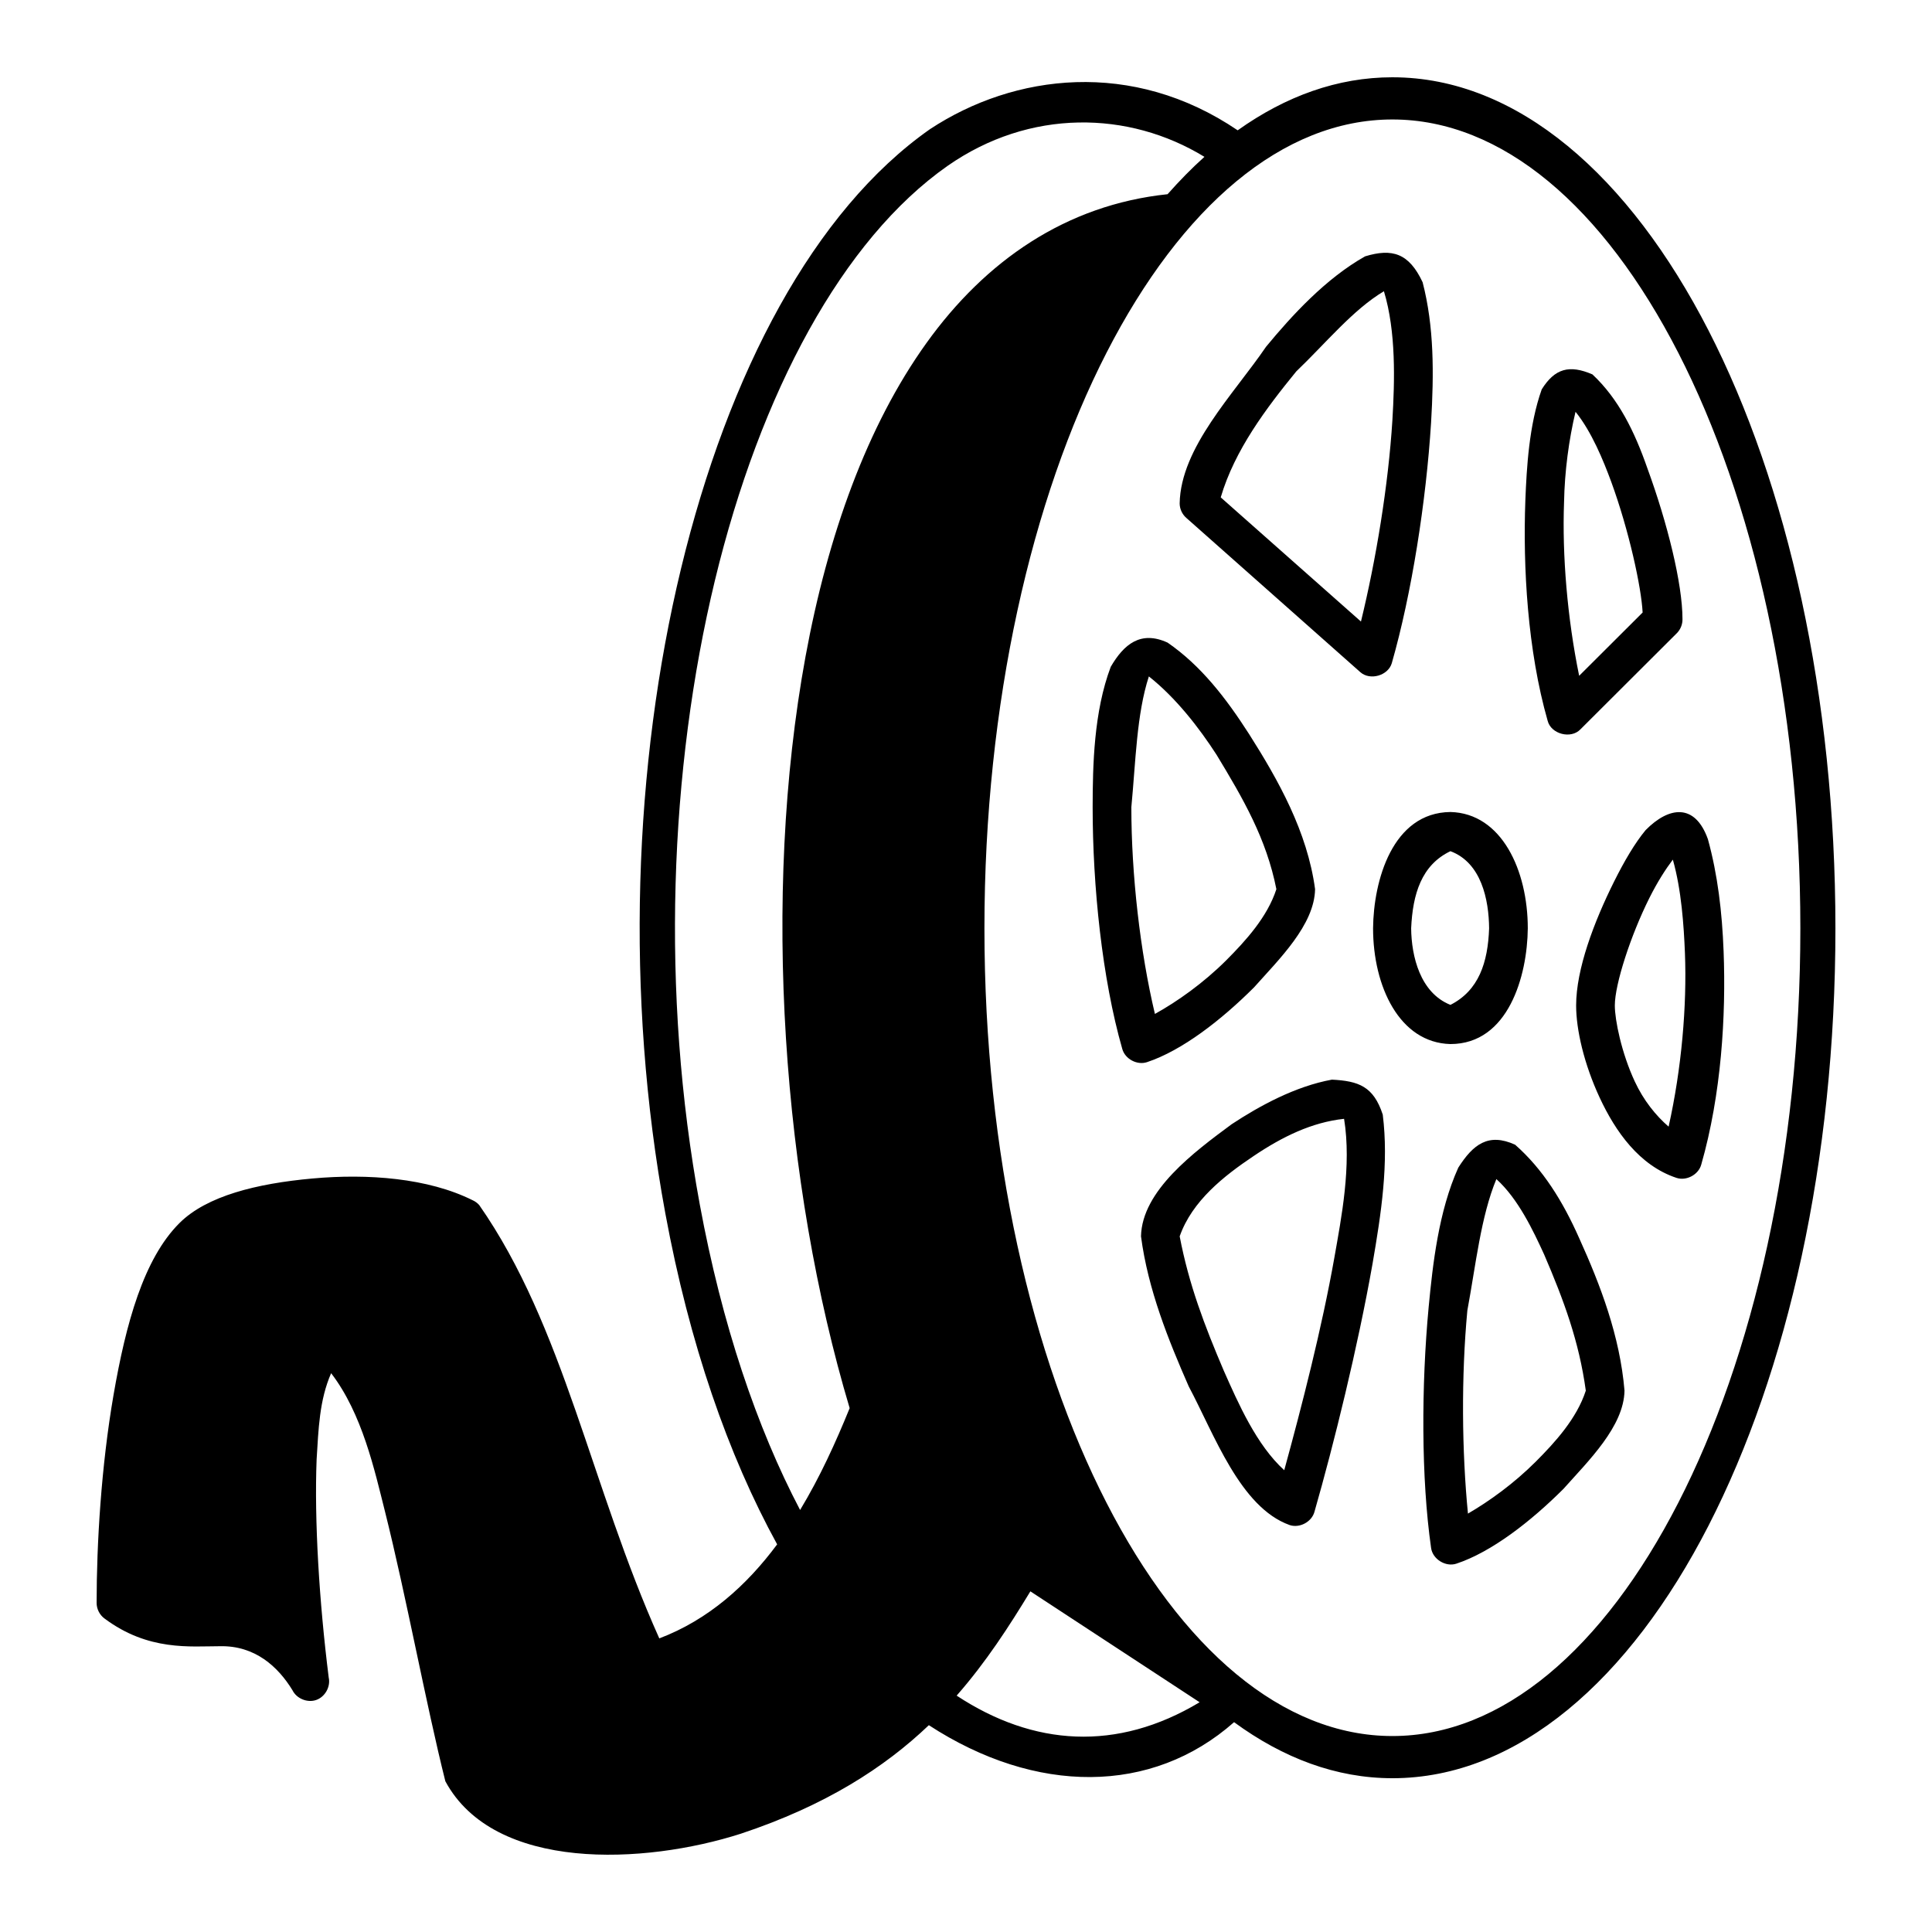 <svg height='100px' width='100px'  fill="#000000" xmlns:dc="http://purl.org/dc/elements/1.1/" xmlns:cc="http://creativecommons.org/ns#" xmlns:rdf="http://www.w3.org/1999/02/22-rdf-syntax-ns#" xmlns:svg="http://www.w3.org/2000/svg" xmlns="http://www.w3.org/2000/svg" xmlns:sodipodi="http://sodipodi.sourceforge.net/DTD/sodipodi-0.dtd" xmlns:inkscape="http://www.inkscape.org/namespaces/inkscape" version="1.1" x="0px" y="0px" viewBox="0 0 100 100"><g transform="translate(0,-952.362)"><path d="m 72.07,956.362 c -2.835,0 -5.523,0.976 -8.008,2.745 -5.443,-3.694 -11.564,-2.932 -15.923,-0.062 -6.013,4.217 -10.443,12.617 -12.888,22.743 -2.446,10.127 -2.908,22.035 -0.813,33.382 1.243,6.731 3.25,12.509 5.787,17.128 -1.575,2.121 -3.553,3.9 -6.1,4.867 -3.535,-7.875 -4.936,-16.15 -9.322,-22.431 -0.095,-0.106 -0.213,-0.192 -0.344,-0.25 -2.301,-1.147 -5.412,-1.384 -8.29,-1.123 -2.878,0.261 -5.468,0.898 -6.882,2.309 -1.855,1.851 -2.771,5.195 -3.41,8.891 -0.639,3.696 -0.876,7.713 -0.876,10.763 -0.002,0.314 0.153,0.625 0.407,0.811 2.269,1.697 4.451,1.435 5.975,1.435 1.818,-0.042 3.013,1.065 3.754,2.277 0.213,0.435 0.773,0.665 1.231,0.505 0.458,-0.16 0.752,-0.688 0.646,-1.16 -0.495,-3.948 -0.748,-8.134 -0.626,-11.293 0.098,-1.557 0.138,-3.056 0.751,-4.461 1.611,2.094 2.25,5.029 2.784,7.144 1.113,4.442 2.113,9.927 3.128,13.977 2.534,4.698 10.309,4.314 15.297,2.714 4.382,-1.457 7.429,-3.422 9.729,-5.616 5.537,3.606 11.543,3.606 15.798,-0.156 2.538,1.858 5.287,2.901 8.196,2.901 6.48,0 12.267,-5.091 16.361,-13.072 4.094,-7.981 6.569,-18.88 6.569,-30.917 0,-12.038 -2.475,-22.968 -6.569,-30.948 -4.094,-7.981 -9.881,-13.103 -16.361,-13.103 z m -9.729,4.118 c -0.657,0.588 -1.289,1.237 -1.908,1.934 -5.263,0.554 -9.429,3.451 -12.482,7.706 -3.071,4.28 -5.104,9.941 -6.257,16.223 -2.28,12.428 -1.182,27.301 2.284,38.904 -0.711,1.751 -1.538,3.573 -2.565,5.272 -2.242,-4.27 -4.047,-9.609 -5.193,-15.817 -2.024,-10.962 -1.573,-22.536 0.782,-32.29 2.356,-9.753 6.612,-17.654 12.044,-21.464 4.252,-2.968 9.375,-2.864 13.295,-0.468 z m 9.729,-1.934 c 5.683,0 10.92,4.517 14.797,12.074 3.876,7.556 6.319,18.123 6.319,29.794 0,11.671 -2.443,22.175 -6.319,29.732 -3.876,7.556 -9.113,12.073 -14.797,12.073 -5.683,0 -10.92,-4.517 -14.797,-12.073 -3.876,-7.556 -6.319,-18.061 -6.319,-29.732 0,-11.671 2.443,-22.238 6.319,-29.794 3.876,-7.556 9.113,-12.074 14.797,-12.074 z m -1.408,7.082 c -2.041,1.146 -3.802,3.071 -5.13,4.68 -1.673,2.456 -4.42,5.209 -4.473,8.111 10e-4,0.283 0.13,0.563 0.344,0.749 l 9.009,7.987 c 0.503,0.446 1.439,0.176 1.627,-0.468 1.03,-3.597 1.778,-8.38 2.033,-12.448 0.15,-2.547 0.161,-4.96 -0.438,-7.269 -0.708,-1.509 -1.576,-1.764 -2.972,-1.341 z m 0.97,1.809 c 0.633,2.094 0.559,4.626 0.438,6.676 -0.212,3.381 -0.846,7.216 -1.627,10.42 l -7.258,-6.427 c 0.722,-2.457 2.367,-4.629 3.91,-6.52 1.531,-1.464 2.932,-3.193 4.536,-4.149 z m 8.165,5.085 c -0.655,1.846 -0.778,4.038 -0.845,5.74 -0.128,3.445 0.11,7.761 1.157,11.418 0.181,0.681 1.2,0.944 1.689,0.437 l 5.005,-4.992 c 0.184,-0.19 0.288,-0.454 0.282,-0.718 0,-1.83 -0.781,-4.976 -1.814,-7.799 -0.668,-1.918 -1.496,-3.603 -2.847,-4.867 -1.191,-0.513 -1.946,-0.314 -2.628,0.78 z m 1.752,1.154 c 0.835,1.033 1.441,2.523 1.846,3.619 0.923,2.523 1.562,5.472 1.627,6.77 l -3.285,3.276 c -0.612,-2.976 -0.884,-6.241 -0.782,-8.985 0.029,-1.589 0.248,-3.235 0.594,-4.68 z m -24.056,13.197 c -0.88,2.326 -0.934,5.098 -0.938,7.269 0,4.077 0.49,8.871 1.533,12.51 0.142,0.523 0.767,0.858 1.283,0.686 1.818,-0.604 3.838,-2.174 5.537,-3.869 1.294,-1.453 3.127,-3.23 3.16,-5.085 -0.401,-2.979 -1.906,-5.647 -3.41,-8.018 -1.215,-1.895 -2.504,-3.555 -4.223,-4.742 -1.396,-0.642 -2.265,0.088 -2.941,1.248 z m 1.971,0.499 c 1.404,1.112 2.599,2.656 3.504,4.056 1.384,2.282 2.581,4.349 3.097,6.957 -0.467,1.442 -1.586,2.668 -2.596,3.682 -1.191,1.188 -2.544,2.141 -3.691,2.776 -0.766,-3.223 -1.22,-7.216 -1.22,-10.701 0.226,-2.354 0.27,-4.815 0.907,-6.77 z m 25.714,7.955 c -0.557,0.671 -1.104,1.605 -1.627,2.652 -1.045,2.094 -1.971,4.541 -1.971,6.427 0,1.248 0.407,3.026 1.22,4.773 0.813,1.746 2.047,3.509 3.973,4.149 0.515,0.171 1.141,-0.164 1.283,-0.686 1.044,-3.645 1.286,-7.717 1.157,-11.044 -0.078,-2.037 -0.304,-3.953 -0.813,-5.803 -0.668,-1.871 -2.015,-1.693 -3.222,-0.468 z m -10.104,-0.936 c -3.003,0.031 -3.982,3.554 -4.004,6.021 0,2.995 1.361,5.924 4.004,5.99 3.003,0 3.982,-3.539 4.004,-5.99 0,-2.995 -1.347,-5.955 -4.004,-6.021 z m 0,2.028 c 1.604,0.597 1.989,2.515 2.002,3.993 -0.062,1.77 -0.534,3.217 -2.002,3.962 -1.565,-0.622 -2.019,-2.514 -2.033,-3.962 0.079,-1.765 0.531,-3.276 2.033,-3.993 z m 11.512,0.437 c 0.446,1.567 0.568,3.419 0.626,4.836 0.106,2.741 -0.172,5.975 -0.845,8.985 -0.67,-0.582 -1.294,-1.356 -1.752,-2.34 -0.689,-1.48 -1.032,-3.182 -1.032,-3.931 0,-1.109 0.826,-3.637 1.783,-5.553 0.425,-0.851 0.856,-1.517 1.22,-1.997 z m -17.643,11.387 c -1.89,0.343 -3.75,1.357 -5.193,2.309 -1.951,1.442 -4.643,3.44 -4.692,5.803 0.36,2.752 1.42,5.371 2.471,7.768 1.314,2.46 2.654,6.258 5.224,7.176 0.515,0.171 1.141,-0.163 1.283,-0.686 1.01,-3.524 2.243,-8.525 3.003,-12.822 0.46,-2.663 0.846,-5.221 0.532,-7.737 -0.478,-1.464 -1.251,-1.739 -2.628,-1.81 z m 0.626,2.028 c 0.395,2.432 -0.143,5.136 -0.501,7.176 -0.648,3.659 -1.684,7.685 -2.596,11.013 -1.437,-1.307 -2.375,-3.451 -3.128,-5.148 -1.006,-2.358 -1.808,-4.464 -2.284,-6.957 0.643,-1.835 2.297,-3.13 3.816,-4.149 1.502,-1.012 3.026,-1.755 4.692,-1.934 z m 5.912,2.527 c -1.024,2.27 -1.324,5.024 -1.533,7.207 -0.382,4.066 -0.393,8.86 0.125,12.479 0.079,0.582 0.757,1 1.314,0.811 1.818,-0.604 3.838,-2.174 5.537,-3.869 1.294,-1.453 3.127,-3.23 3.16,-5.085 -0.238,-2.824 -1.243,-5.457 -2.346,-7.893 -0.849,-1.915 -1.88,-3.573 -3.316,-4.836 -1.388,-0.633 -2.177,-0.013 -2.941,1.186 z m 1.971,0.593 c 1.133,1.025 1.908,2.672 2.471,3.9 1.02,2.371 1.811,4.507 2.158,7.051 -0.467,1.442 -1.586,2.668 -2.596,3.681 -1.127,1.124 -2.388,2.034 -3.504,2.683 -0.315,-3.204 -0.352,-7.099 -0.031,-10.514 0.44,-2.368 0.697,-4.86 1.502,-6.801 z m -24.119,21.339 8.759,5.74 c -4.283,2.571 -8.598,2.275 -12.576,-0.343 1.531,-1.748 2.71,-3.578 3.816,-5.397 z" style="text-indent:0;text-transform:none;direction:ltr;block-progression:tb;baseline-shift:baseline;color:#000000;enable-background:accumulate;" fill="#000000" fill-opacity="1" stroke="none" marker="none" visibility="visible" display="inline" overflow="visible"></path></g></svg>